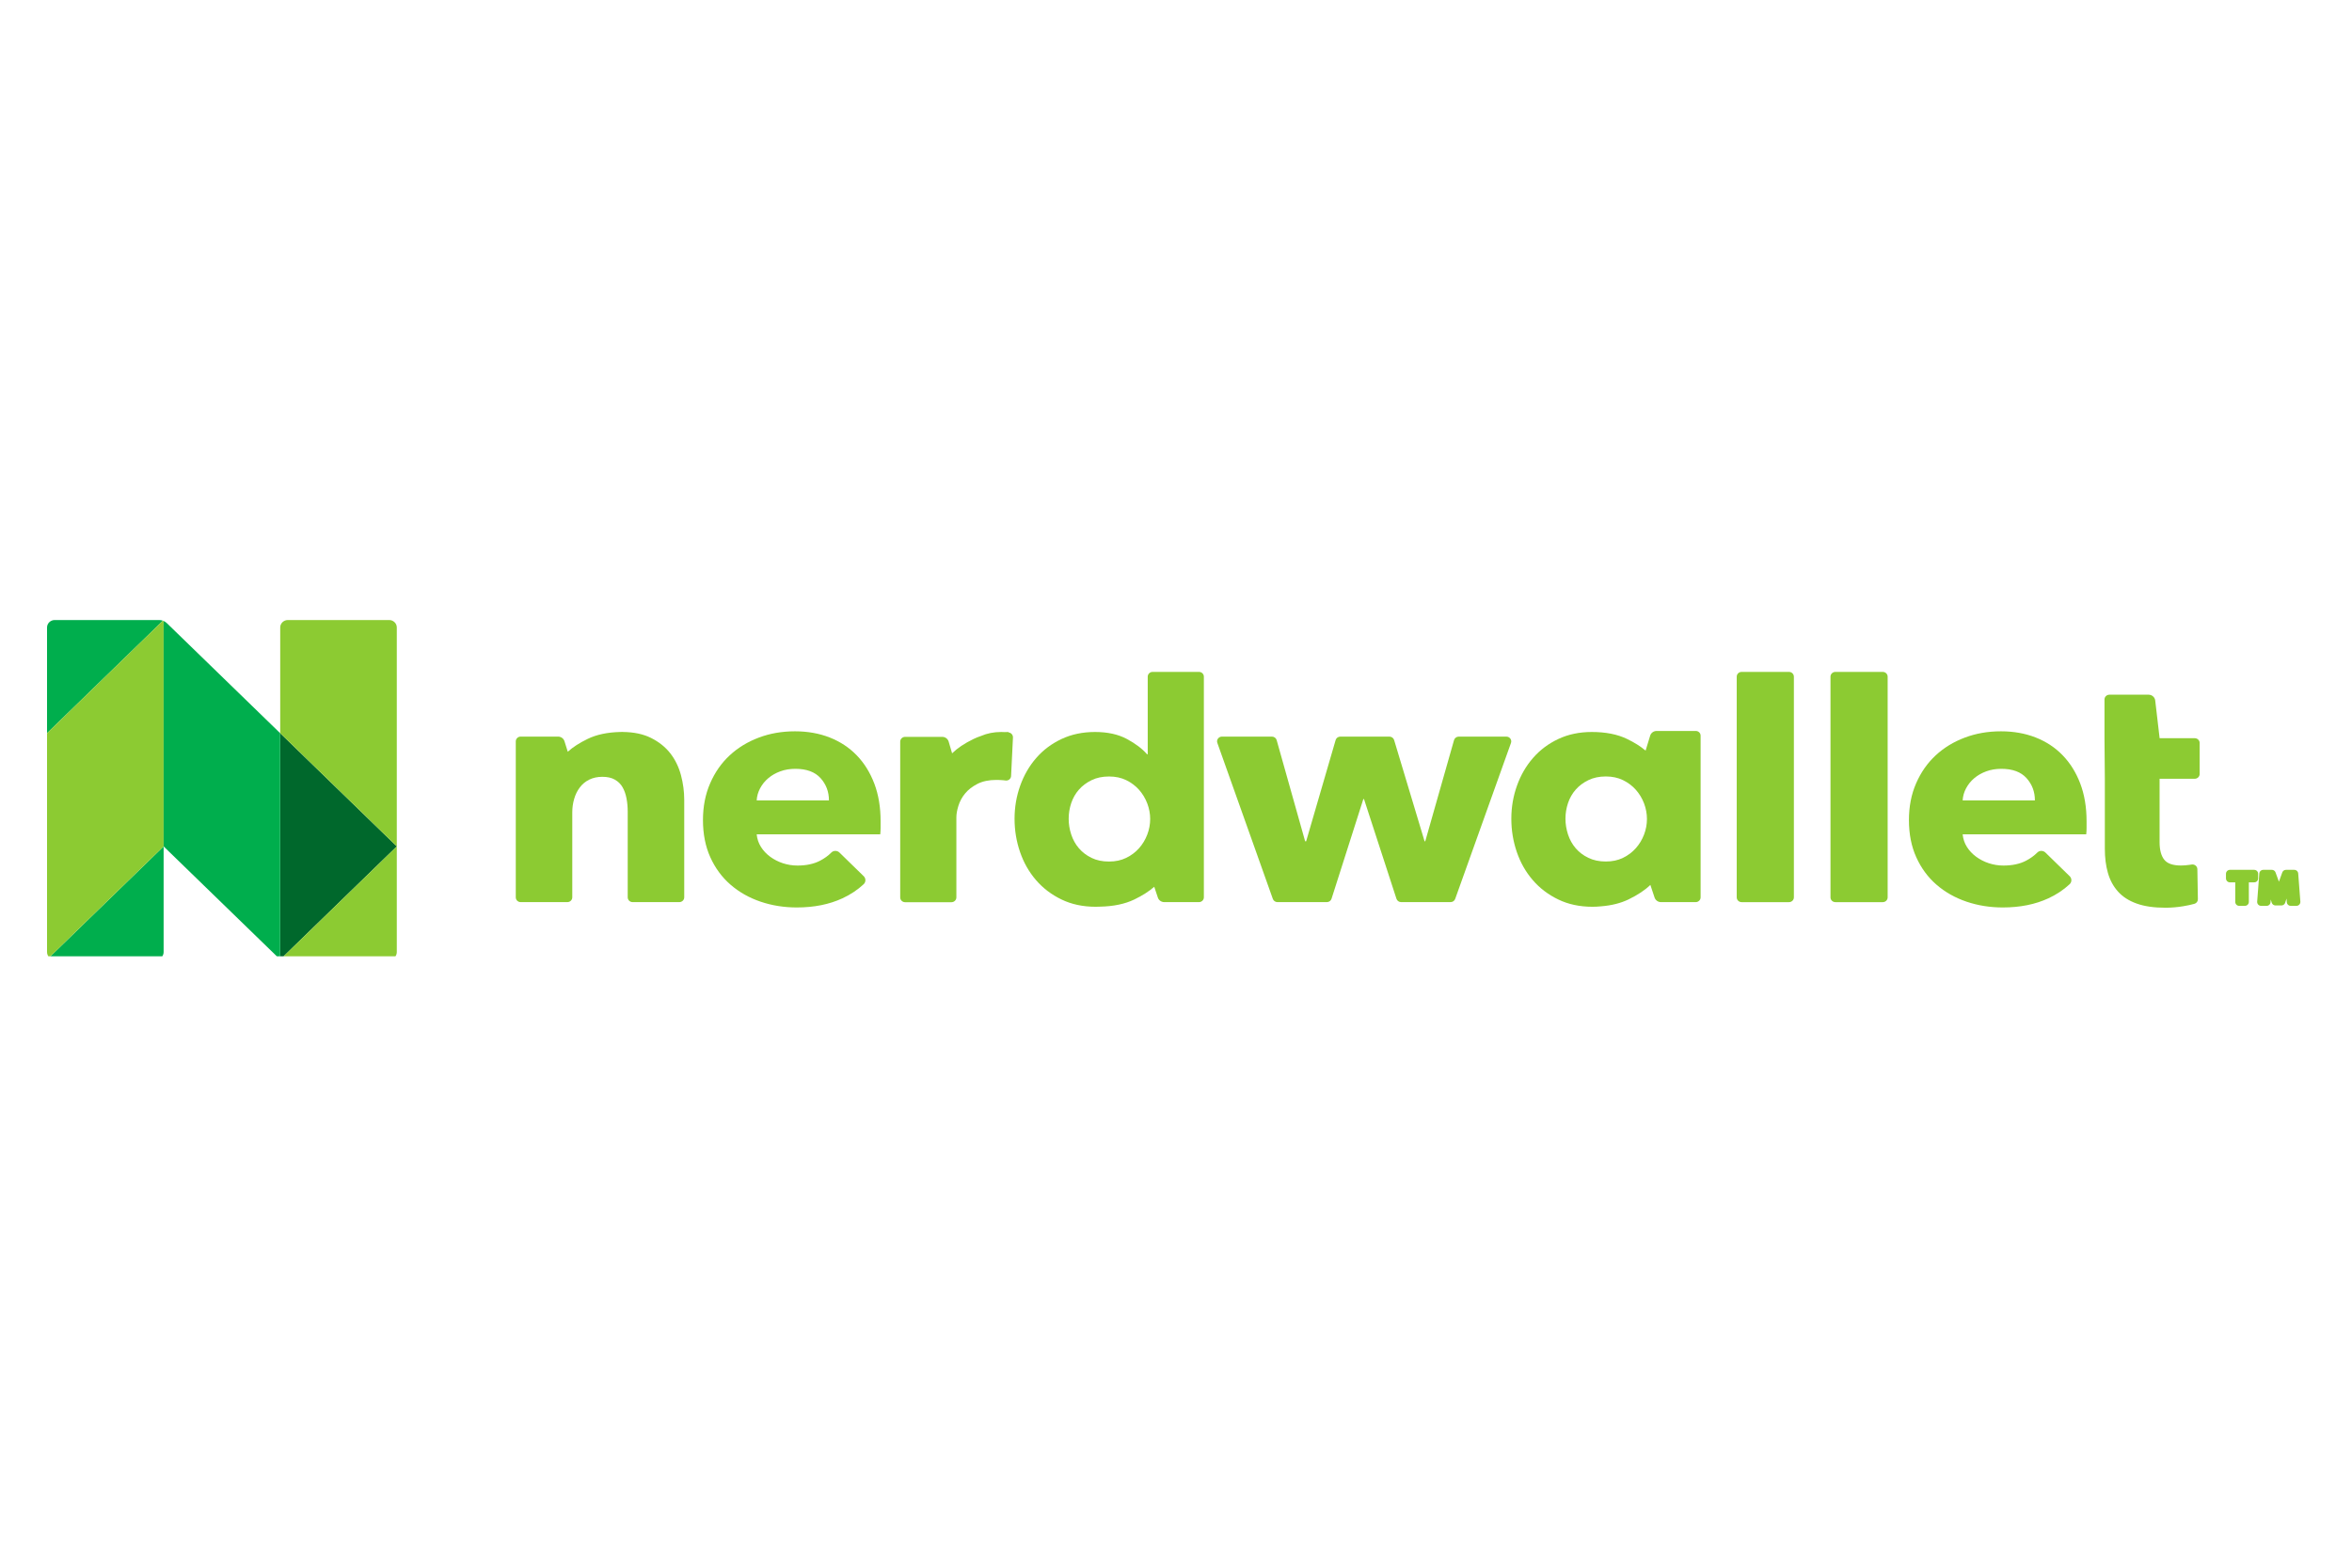 <svg width="150" height="100" viewBox="0 0 150 100" fill="none" xmlns="http://www.w3.org/2000/svg">
<g clip-path="url(#clip0_2451_437)">
<path d="M139.972 47.089H137.731L137.45 44.682C137.425 44.473 137.243 44.313 137.025 44.313H134.529C134.356 44.313 134.215 44.448 134.215 44.618V47.09L134.237 49.677V54.14C134.237 54.708 134.301 55.22 134.433 55.681C134.564 56.142 134.778 56.539 135.077 56.871C135.374 57.205 135.772 57.459 136.267 57.636C136.761 57.814 137.372 57.902 138.101 57.902C138.48 57.902 138.858 57.87 139.236 57.807C139.507 57.762 139.744 57.711 139.947 57.654C140.083 57.617 140.174 57.495 140.171 57.358L140.138 55.44C140.134 55.249 139.954 55.112 139.761 55.148C139.723 55.156 139.681 55.162 139.64 55.167C139.444 55.196 139.258 55.209 139.084 55.209C138.574 55.209 138.222 55.085 138.025 54.837C137.829 54.589 137.729 54.216 137.729 53.72V49.676H139.97C140.143 49.676 140.284 49.54 140.284 49.371V47.393C140.286 47.226 140.144 47.089 139.972 47.089Z" fill="#8CCB32"/>
<path d="M42.752 48.057C42.438 47.654 42.028 47.326 41.519 47.071C41.024 46.824 40.425 46.699 39.724 46.691L39.726 46.689C39.714 46.689 39.704 46.689 39.693 46.689C39.683 46.689 39.673 46.689 39.661 46.689C39.623 46.689 39.585 46.692 39.547 46.692C38.738 46.712 38.048 46.856 37.477 47.134C36.955 47.387 36.534 47.659 36.21 47.953L35.999 47.28C35.944 47.105 35.779 46.986 35.589 46.986H33.207C33.035 46.986 32.894 47.121 32.894 47.29V57.24C32.894 57.408 33.033 57.545 33.207 57.545H36.184C36.356 57.545 36.497 57.409 36.497 57.24V51.821C36.497 51.524 36.537 51.237 36.617 50.962C36.696 50.686 36.816 50.443 36.977 50.23C37.136 50.017 37.337 49.851 37.578 49.732C37.819 49.613 38.099 49.551 38.418 49.551C38.736 49.551 39.004 49.611 39.215 49.732C39.425 49.853 39.59 50.016 39.706 50.219C39.822 50.423 39.905 50.66 39.956 50.93C40.008 51.199 40.033 51.481 40.033 51.778V57.24C40.033 57.408 40.172 57.545 40.347 57.545H43.323C43.495 57.545 43.637 57.409 43.637 57.24V51.015C43.637 50.493 43.567 49.969 43.429 49.447C43.29 48.925 43.064 48.46 42.752 48.057Z" fill="#8CCB32"/>
<path d="M76.465 42.859H73.51C73.338 42.859 73.197 42.995 73.197 43.164V48.112H73.153C72.848 47.759 72.418 47.434 71.865 47.137C71.312 46.84 70.635 46.692 69.835 46.692C69.05 46.692 68.34 46.84 67.706 47.137C67.073 47.434 66.534 47.836 66.09 48.346C65.645 48.855 65.305 49.445 65.064 50.116C64.824 50.788 64.704 51.49 64.704 52.225C64.704 52.961 64.82 53.666 65.053 54.345C65.285 55.024 65.624 55.62 66.069 56.136C66.512 56.652 67.055 57.066 67.695 57.375C68.336 57.686 69.063 57.841 69.878 57.841C69.976 57.841 70.074 57.838 70.171 57.833C71.02 57.815 71.747 57.664 72.347 57.374C72.863 57.124 73.284 56.855 73.613 56.566L73.844 57.258C73.902 57.428 74.066 57.545 74.252 57.545H76.463C76.636 57.545 76.777 57.409 76.777 57.24V43.164C76.779 42.995 76.638 42.859 76.465 42.859ZM69.618 54.725C69.297 54.571 69.028 54.364 68.809 54.111C68.59 53.857 68.428 53.563 68.318 53.231C68.208 52.899 68.155 52.564 68.155 52.224C68.155 51.884 68.21 51.553 68.318 51.228C68.428 50.902 68.592 50.617 68.809 50.369C69.027 50.122 69.297 49.92 69.618 49.764C69.938 49.609 70.308 49.531 70.731 49.531C71.138 49.531 71.503 49.608 71.824 49.764C72.144 49.92 72.416 50.125 72.642 50.378C72.868 50.633 73.042 50.923 73.167 51.247C73.29 51.573 73.353 51.905 73.353 52.243C73.353 52.582 73.291 52.914 73.167 53.239C73.042 53.565 72.868 53.853 72.642 54.108C72.416 54.363 72.142 54.568 71.824 54.722C71.503 54.879 71.14 54.956 70.731 54.956C70.308 54.958 69.938 54.88 69.618 54.725Z" fill="#8CCB32"/>
<path d="M96.067 46.987H93.034C92.893 46.987 92.77 47.079 92.732 47.209L90.896 53.665H90.853L88.911 47.206C88.873 47.077 88.75 46.987 88.611 46.987H85.48C85.341 46.987 85.216 47.077 85.18 47.208L83.3 53.665H83.236L81.42 47.211C81.383 47.079 81.259 46.987 81.118 46.987H77.932C77.716 46.987 77.565 47.193 77.637 47.39L81.176 57.34C81.219 57.462 81.338 57.545 81.471 57.545H84.62C84.758 57.545 84.879 57.458 84.919 57.33L86.947 50.973H86.99L89.06 57.332C89.102 57.458 89.223 57.545 89.359 57.545H92.51C92.642 57.545 92.762 57.462 92.805 57.34L96.364 47.39C96.434 47.193 96.283 46.987 96.067 46.987Z" fill="#8CCB32"/>
<path d="M114.092 42.859H111.073C110.9 42.859 110.761 42.995 110.761 43.164V57.242C110.761 57.409 110.9 57.546 111.073 57.546H114.092C114.265 57.546 114.406 57.411 114.406 57.242V43.164C114.404 42.995 114.265 42.859 114.092 42.859Z" fill="#8CCB32"/>
<path d="M120.073 42.859H117.053C116.881 42.859 116.74 42.995 116.74 43.164V57.242C116.74 57.409 116.879 57.546 117.053 57.546H120.073C120.245 57.546 120.386 57.411 120.386 57.242V43.164C120.385 42.995 120.245 42.859 120.073 42.859Z" fill="#8CCB32"/>
<path d="M108.148 46.626H105.653C105.464 46.626 105.296 46.747 105.241 46.924L104.949 47.882C104.639 47.616 104.245 47.367 103.767 47.137C103.155 46.84 102.404 46.692 101.518 46.692H101.516C100.731 46.692 100.021 46.84 99.387 47.137C98.754 47.434 98.215 47.837 97.772 48.346C97.327 48.855 96.986 49.445 96.746 50.116C96.505 50.788 96.386 51.49 96.386 52.225C96.386 52.961 96.502 53.666 96.734 54.345C96.966 55.024 97.305 55.62 97.75 56.136C98.193 56.652 98.736 57.066 99.377 57.375C100.017 57.686 100.745 57.841 101.56 57.841C101.747 57.841 101.933 57.831 102.114 57.812C102.781 57.759 103.362 57.612 103.857 57.374C104.443 57.09 104.908 56.781 105.253 56.447L105.523 57.258C105.582 57.428 105.746 57.545 105.93 57.545H108.143C108.315 57.545 108.457 57.409 108.457 57.242V46.931C108.462 46.763 108.32 46.626 108.148 46.626ZM100.492 54.11C100.273 53.855 100.11 53.562 100.001 53.23C99.893 52.898 99.838 52.562 99.838 52.222C99.838 51.882 99.893 51.552 100.001 51.226C100.11 50.901 100.275 50.615 100.492 50.367C100.71 50.12 100.98 49.919 101.301 49.763C101.621 49.608 101.991 49.529 102.414 49.529C102.821 49.529 103.186 49.606 103.507 49.763C103.827 49.919 104.099 50.124 104.325 50.377C104.551 50.631 104.725 50.922 104.85 51.245C104.972 51.571 105.035 51.903 105.035 52.242C105.035 52.58 104.974 52.912 104.85 53.238C104.725 53.563 104.551 53.852 104.325 54.106C104.099 54.361 103.825 54.566 103.507 54.721C103.186 54.877 102.823 54.954 102.414 54.954C101.991 54.954 101.621 54.877 101.301 54.721C100.98 54.569 100.711 54.364 100.492 54.11Z" fill="#8CCB32"/>
<path d="M64.323 46.721L64.296 46.716L64.337 46.692C64.248 46.692 64.16 46.695 64.072 46.699C63.999 46.695 63.926 46.692 63.853 46.692C63.381 46.692 62.95 46.779 62.558 46.948C62.394 47.003 62.236 47.066 62.087 47.139C61.509 47.419 61.056 47.724 60.721 48.053L60.501 47.305C60.448 47.126 60.281 47.003 60.09 47.003H57.724C57.552 47.003 57.411 47.139 57.411 47.308V57.245C57.411 57.413 57.55 57.55 57.724 57.55H60.679C60.852 57.55 60.993 57.414 60.993 57.245V52.137C60.993 51.926 61.036 51.679 61.124 51.397C61.212 51.115 61.353 50.854 61.55 50.615C61.746 50.375 62.009 50.172 62.336 50.003C62.663 49.834 63.066 49.75 63.547 49.75C63.693 49.75 63.843 49.758 63.995 49.771L64.14 49.788C64.312 49.805 64.465 49.682 64.482 49.516L64.601 47.063C64.618 46.889 64.493 46.739 64.323 46.721Z" fill="#8CCB32"/>
<path d="M54.632 48.175C54.152 47.68 53.576 47.303 52.907 47.04C52.238 46.779 51.503 46.649 50.703 46.649C49.873 46.649 49.101 46.782 48.389 47.052C47.675 47.321 47.058 47.698 46.533 48.186C46.008 48.673 45.593 49.268 45.29 49.967C44.984 50.667 44.832 51.449 44.832 52.309C44.832 53.199 44.988 53.992 45.301 54.684C45.615 55.377 46.043 55.959 46.59 56.432C47.136 56.906 47.771 57.266 48.5 57.514C49.227 57.761 49.999 57.885 50.814 57.885C51.919 57.885 52.891 57.69 53.729 57.301C54.24 57.064 54.692 56.764 55.08 56.402C55.228 56.265 55.229 56.034 55.085 55.892L53.538 54.384C53.397 54.245 53.163 54.24 53.023 54.379C52.818 54.585 52.577 54.759 52.298 54.904C51.905 55.109 51.425 55.212 50.857 55.212C50.537 55.212 50.228 55.162 49.929 55.064C49.63 54.966 49.362 54.827 49.121 54.651C48.88 54.474 48.684 54.266 48.532 54.026C48.379 53.786 48.288 53.517 48.258 53.22H56.139C56.152 53.093 56.161 52.959 56.161 52.817C56.161 52.675 56.161 52.535 56.161 52.393C56.161 51.489 56.026 50.683 55.757 49.977C55.487 49.27 55.113 48.67 54.632 48.175ZM48.258 51.057C48.273 50.789 48.346 50.53 48.477 50.283C48.608 50.037 48.782 49.821 49.001 49.637C49.221 49.453 49.474 49.308 49.765 49.202C50.055 49.095 50.376 49.042 50.726 49.042C51.44 49.042 51.974 49.24 52.331 49.635C52.688 50.032 52.866 50.504 52.866 51.055H48.258V51.057Z" fill="#8CCB32"/>
<path d="M131.544 48.175C131.065 47.68 130.489 47.303 129.82 47.04C129.151 46.779 128.416 46.649 127.615 46.649C126.785 46.649 126.014 46.782 125.302 47.052C124.588 47.321 123.97 47.698 123.446 48.186C122.921 48.673 122.506 49.268 122.201 49.967C121.895 50.667 121.743 51.449 121.743 52.309C121.743 53.199 121.899 53.992 122.212 54.684C122.526 55.377 122.954 55.959 123.5 56.432C124.047 56.906 124.682 57.266 125.411 57.514C126.138 57.761 126.91 57.885 127.725 57.885C128.831 57.885 129.802 57.69 130.64 57.301C131.151 57.064 131.603 56.764 131.991 56.402C132.139 56.265 132.14 56.034 131.996 55.892L130.449 54.384C130.308 54.245 130.074 54.24 129.934 54.379C129.729 54.585 129.488 54.759 129.209 54.904C128.816 55.109 128.336 55.212 127.768 55.212C127.448 55.212 127.139 55.162 126.84 55.064C126.541 54.966 126.273 54.827 126.032 54.651C125.791 54.474 125.595 54.266 125.443 54.026C125.29 53.786 125.199 53.517 125.169 53.22H133.05C133.065 53.093 133.072 52.959 133.072 52.817C133.072 52.675 133.072 52.535 133.072 52.393C133.072 51.489 132.937 50.683 132.668 49.977C132.399 49.27 132.024 48.67 131.544 48.175ZM125.169 51.057C125.184 50.789 125.257 50.53 125.388 50.283C125.519 50.037 125.693 49.821 125.912 49.637C126.131 49.453 126.385 49.308 126.676 49.202C126.966 49.095 127.287 49.042 127.637 49.042C128.351 49.042 128.885 49.24 129.242 49.635C129.599 50.032 129.777 50.504 129.777 51.055H125.169V51.057Z" fill="#8CCB32"/>
<path d="M10.392 39.593C10.315 39.566 10.234 39.55 10.151 39.55H3.49C3.219 39.55 3 39.763 3 40.026V46.769L10.392 39.593Z" fill="#00AE4D"/>
<path d="M3.143 61.071C3.231 61.157 3.354 61.21 3.49 61.21H9.945C10.216 61.21 10.435 60.997 10.435 60.734V53.99L3.143 61.071Z" fill="#00AE4D"/>
<path d="M17.871 46.769V61.149C17.886 61.155 17.901 61.161 17.916 61.166L25.308 53.989L17.871 46.769Z" fill="#00682C"/>
<path d="M10.435 53.99V39.611C10.42 39.605 10.405 39.598 10.39 39.592L3 46.77V60.734C3 60.865 3.055 60.984 3.143 61.071L10.435 53.99Z" fill="#8CCB32"/>
<path d="M25.306 53.99V46.771V40.026C25.306 39.763 25.087 39.55 24.817 39.55H18.361C18.09 39.55 17.871 39.763 17.871 40.024V46.769L25.306 53.99Z" fill="#8CCB32"/>
<path d="M25.306 53.99L17.915 61.168C17.991 61.196 18.072 61.212 18.155 61.212H24.816C25.087 61.212 25.306 60.999 25.306 60.736V53.99Z" fill="#8CCB32"/>
<path d="M10.636 39.745C10.578 39.689 10.508 39.644 10.435 39.611V53.99L17.669 61.015C17.727 61.071 17.797 61.117 17.869 61.149V46.77L10.636 39.745Z" fill="#00AE4D"/>
<path d="M146.32 55.736H145.789L145.468 56.621C145.427 56.753 145.387 56.905 145.339 57.071H145.332C145.284 56.885 145.251 56.753 145.209 56.615L144.889 55.736H144.338L144.202 57.533H144.555L144.623 56.476C144.63 56.312 144.637 56.139 144.637 55.975H144.656C144.698 56.133 144.751 56.344 144.786 56.482L145.12 57.506H145.5L145.833 56.508C145.888 56.344 145.943 56.131 145.989 55.973H146.009C146.016 56.165 146.016 56.336 146.023 56.474L146.091 57.532H146.457L146.32 55.736Z" fill="#8CCB32" stroke="#8CCB32" stroke-width="0.5" stroke-miterlimit="10" stroke-linecap="round" stroke-linejoin="round"/>
<path d="M142.804 57.532H143.171V56.033H143.764V55.736H142.213V56.033H142.804V57.532Z" fill="#8CCB32" stroke="#8CCB32" stroke-width="0.5" stroke-miterlimit="10" stroke-linecap="round" stroke-linejoin="round"/>
</g>
<defs>
<clipPath id="clip0_2451_437">
<rect width="145" height="22" fill="white" transform="translate(3 39)"/>
</clipPath>
</defs>
</svg>